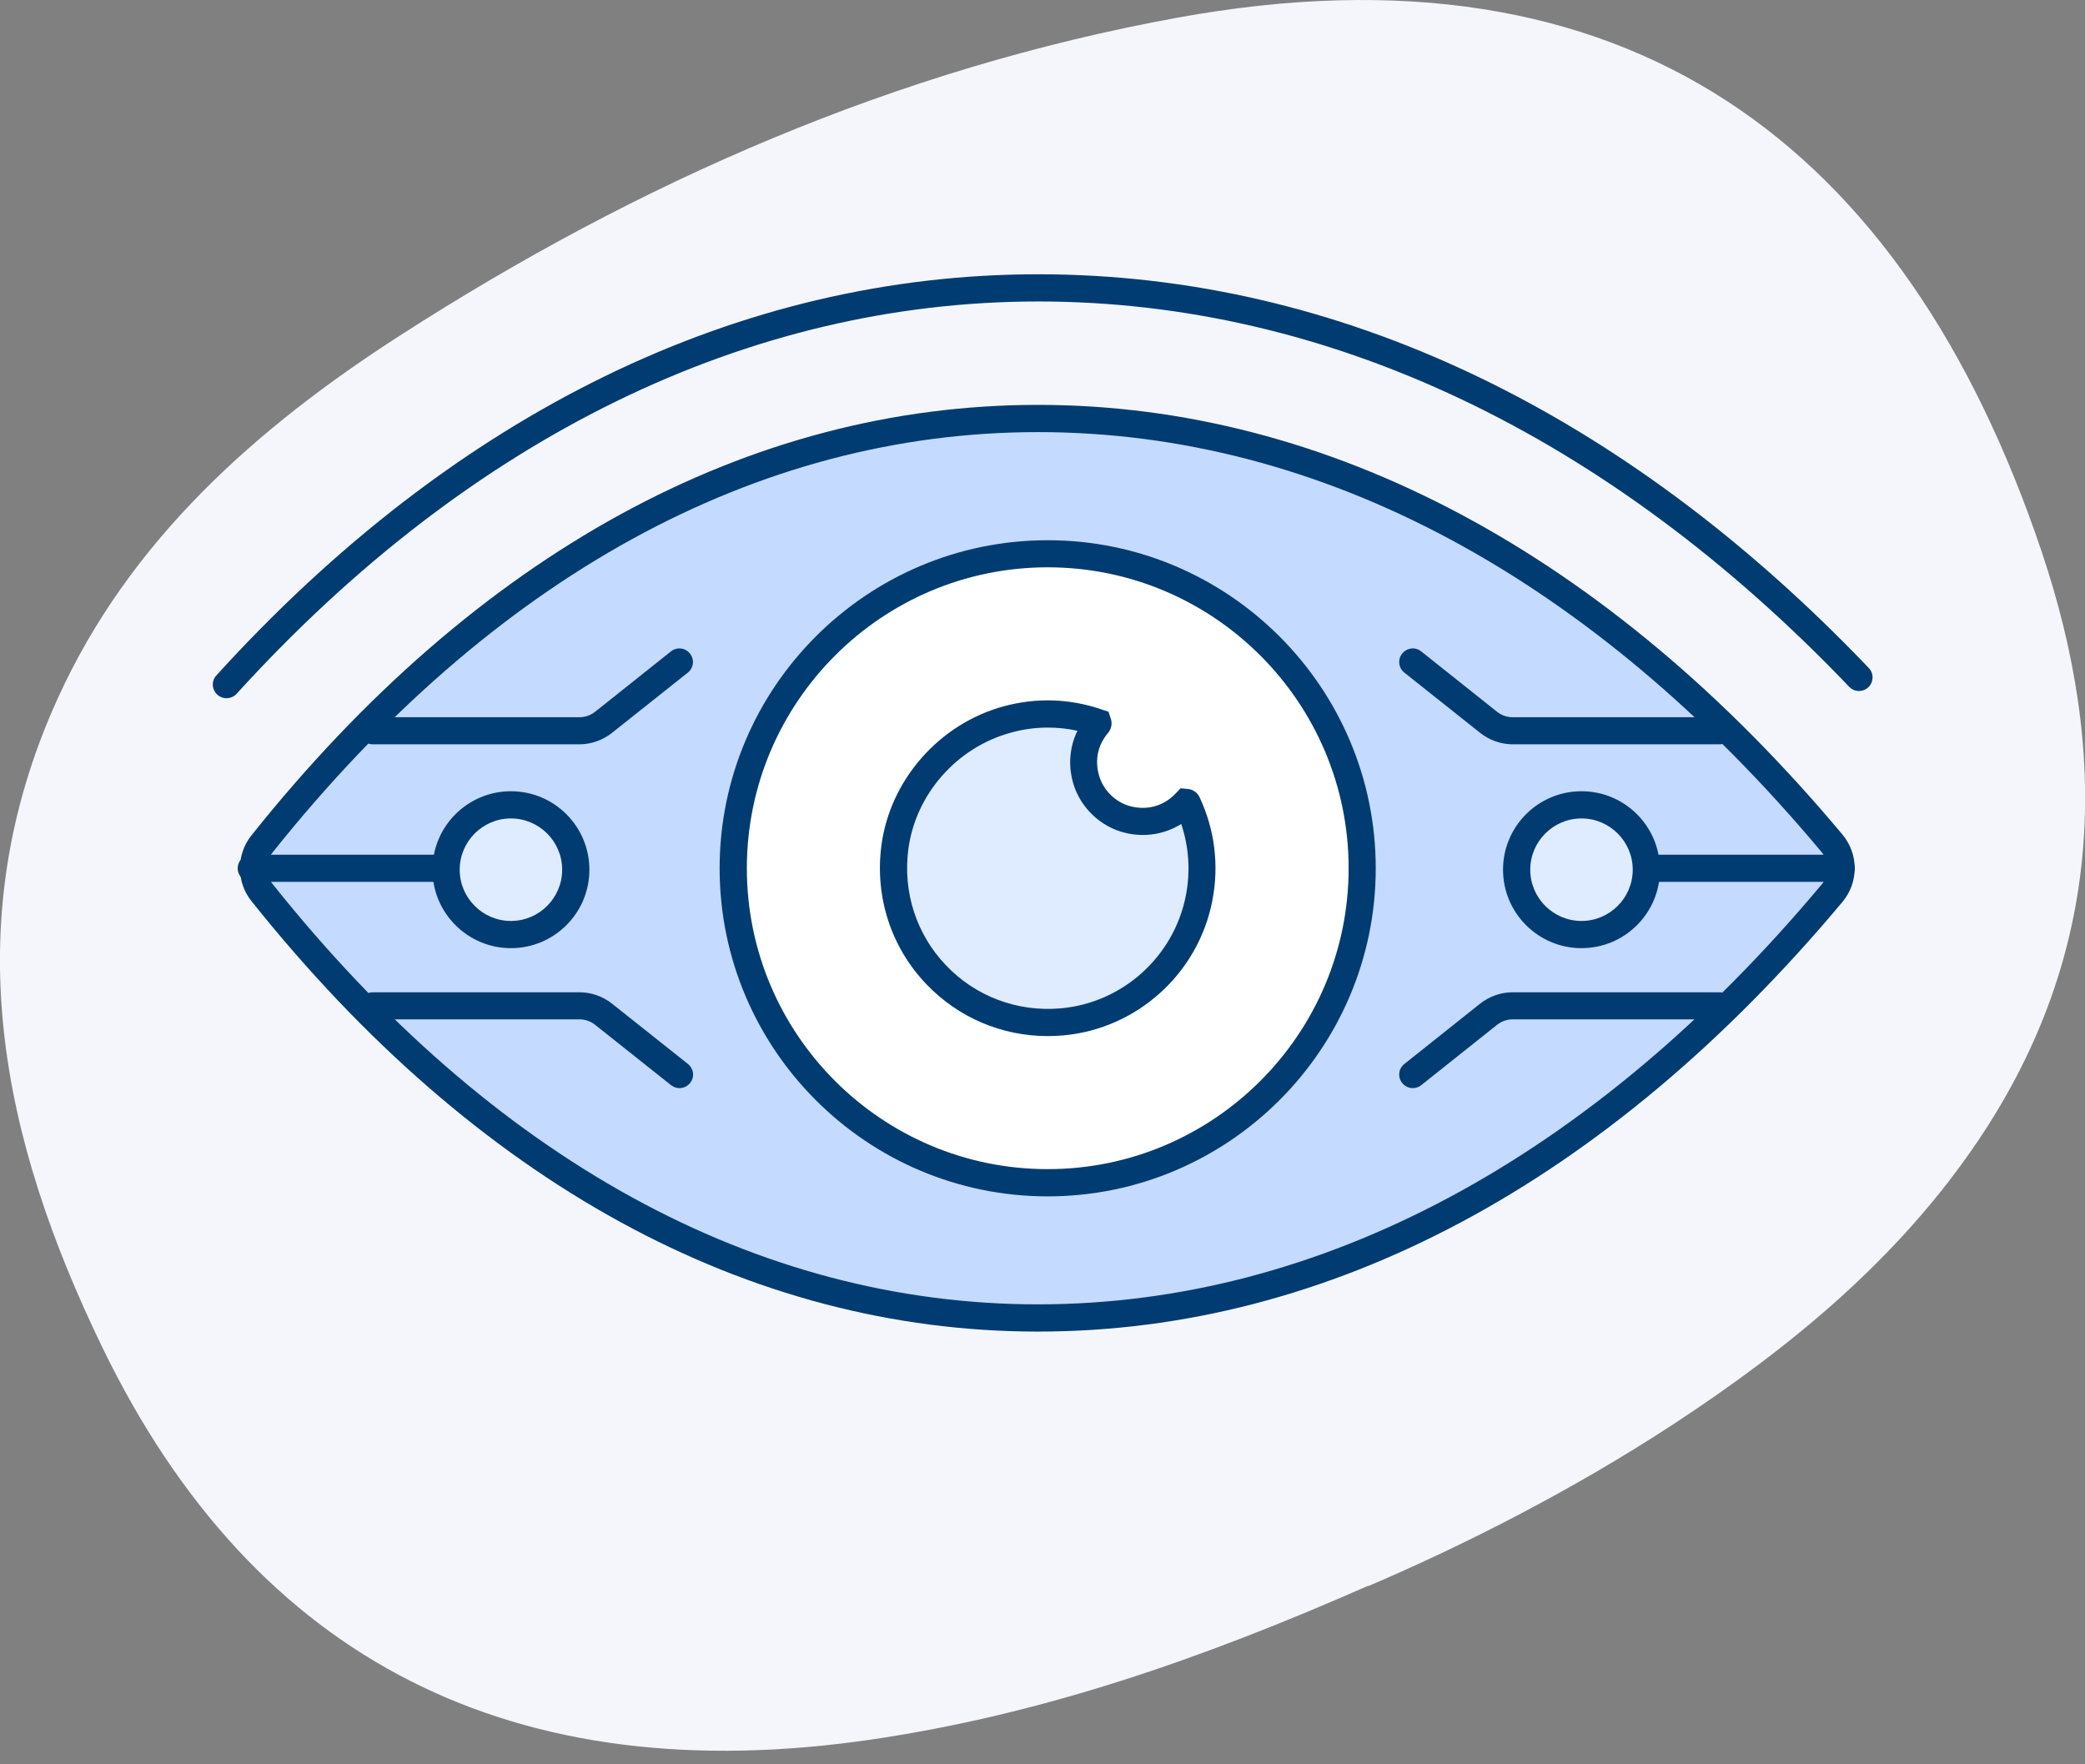 <svg width="104" height="88" viewBox="0 0 104 88" fill="none" xmlns="http://www.w3.org/2000/svg">
<rect x="0" y="0" width="104" height="88" fill="#808080" stroke="none"/>
<g clip-path="url(#clip0_2401_10879)">
<path d="M68.258 79.088C59.805 82.811 51.888 85.52 43.512 86.757C25.702 89.383 12.704 82.888 5.106 67.206C0.102 56.886 -2.257 46.158 2.862 34.875C6.438 26.971 12.774 21.348 19.984 16.714C31.891 9.052 44.73 3.436 58.709 0.886C81.166 -3.219 94.967 7.165 101.82 27.461C105.217 37.514 105.007 47.496 98.664 56.899C94.718 62.757 89.345 67.187 83.436 71.057C78.393 74.352 73.045 77.061 68.245 79.114V79.101L68.258 79.088Z" fill="#F4F6FB"/>
<path d="M11.289 34.824C11.13 34.824 10.964 34.767 10.837 34.645C10.563 34.39 10.537 33.963 10.792 33.689C22.681 20.602 36.858 13.68 51.78 13.68C66.703 13.68 80.944 20.468 93.215 33.319C93.476 33.587 93.463 34.021 93.195 34.276C92.921 34.537 92.494 34.524 92.239 34.257C80.23 21.686 66.244 15.037 51.787 15.037C37.329 15.037 23.433 21.801 11.806 34.601C11.672 34.747 11.487 34.824 11.302 34.824H11.289Z" fill="#003C71"/>
<path d="M13.068 42.097C12.507 42.805 12.507 43.812 13.068 44.52C23.663 57.798 37.03 65.74 51.774 65.74C66.518 65.74 80.294 57.81 91.379 44.551C91.978 43.831 91.978 42.779 91.379 42.059C80.294 28.8 66.506 20.87 51.774 20.87C37.043 20.87 23.663 28.813 13.068 42.091V42.097Z" fill="#C4DAFF"/>
<path d="M51.774 66.416C37.31 66.416 23.745 58.99 12.539 44.94C11.78 43.99 11.78 42.62 12.539 41.67C23.745 27.621 37.316 20.194 51.774 20.194C66.231 20.194 80.172 27.602 91.901 41.626C92.717 42.601 92.717 44.01 91.901 44.985C80.178 59.002 66.301 66.416 51.774 66.416ZM51.774 21.552C37.737 21.552 24.542 28.8 13.597 42.518C13.233 42.977 13.233 43.64 13.597 44.092C24.535 57.81 37.737 65.058 51.774 65.058C65.81 65.058 79.401 57.817 90.862 44.118C91.251 43.653 91.251 42.958 90.862 42.499C79.401 28.8 65.887 21.552 51.774 21.552Z" fill="#003C71"/>
<path d="M52.258 58.996C60.922 58.996 67.946 51.972 67.946 43.308C67.946 34.644 60.922 27.621 52.258 27.621C43.594 27.621 36.57 34.644 36.57 43.308C36.57 51.972 43.594 58.996 52.258 58.996Z" fill="white"/>
<path d="M52.258 59.672C43.232 59.672 35.895 52.328 35.895 43.308C35.895 34.288 43.238 26.945 52.258 26.945C61.278 26.945 68.622 34.288 68.622 43.308C68.622 52.328 61.278 59.672 52.258 59.672ZM52.258 28.296C43.984 28.296 37.253 35.028 37.253 43.308C37.253 51.589 43.984 58.314 52.258 58.314C60.532 58.314 67.27 51.583 67.27 43.308C67.27 35.034 60.539 28.296 52.258 28.296Z" fill="#003C71"/>
<path d="M56.261 40.88C55.267 40.638 54.451 39.853 54.171 38.865C53.871 37.807 54.158 36.825 54.757 36.118C54.783 36.086 54.77 36.041 54.732 36.029C53.367 35.563 51.837 35.449 50.231 35.889C47.286 36.692 45.036 39.229 44.634 42.257C43.978 47.21 48.038 51.398 52.947 50.971C56.325 50.677 59.175 48.108 59.812 44.775C60.137 43.066 59.876 41.453 59.226 40.057C59.206 40.019 59.162 40.013 59.136 40.045C58.448 40.771 57.403 41.16 56.268 40.88H56.261Z" fill="#DFEBFF"/>
<path d="M52.265 51.678C49.976 51.678 47.802 50.76 46.209 49.09C44.443 47.248 43.627 44.724 43.965 42.167C44.398 38.897 46.846 36.111 50.053 35.232C51.691 34.786 53.342 34.837 54.948 35.385L55.292 35.5L55.42 35.888C55.484 36.124 55.426 36.373 55.267 36.558C54.974 36.902 54.521 37.641 54.821 38.681C55.038 39.433 55.662 40.038 56.421 40.223C57.249 40.427 58.059 40.191 58.639 39.579L58.888 39.318L59.289 39.356C59.532 39.394 59.736 39.547 59.837 39.77C60.59 41.377 60.813 43.149 60.475 44.902C59.78 48.555 56.708 51.328 53.004 51.646C52.755 51.665 52.507 51.678 52.258 51.678H52.265ZM52.265 36.29C51.646 36.29 51.028 36.373 50.416 36.545C47.726 37.278 45.673 39.611 45.31 42.346C45.023 44.494 45.712 46.61 47.191 48.153C48.669 49.702 50.741 50.48 52.896 50.295C56 50.027 58.569 47.7 59.155 44.647C59.385 43.449 59.302 42.237 58.92 41.096C58.097 41.613 57.096 41.779 56.108 41.536C54.885 41.237 53.871 40.261 53.527 39.05C53.272 38.158 53.355 37.246 53.743 36.449C53.253 36.341 52.762 36.29 52.271 36.29H52.265ZM59.633 40.51H59.627C59.627 40.51 59.627 40.51 59.633 40.51Z" fill="#003C71"/>
<path d="M28.902 37.125H18.601C18.224 37.125 17.925 36.819 17.925 36.449C17.925 36.08 18.231 35.774 18.601 35.774H28.902C29.182 35.774 29.463 35.678 29.686 35.5L33.466 32.491C33.759 32.255 34.186 32.306 34.416 32.599C34.651 32.892 34.6 33.32 34.307 33.549L30.521 36.558C30.062 36.921 29.482 37.125 28.895 37.125H28.902Z" fill="#003C71"/>
<path d="M33.893 54.273C33.746 54.273 33.6 54.221 33.472 54.126L29.686 51.117C29.463 50.939 29.189 50.843 28.902 50.843H18.601C18.224 50.843 17.925 50.537 17.925 50.167C17.925 49.798 18.231 49.492 18.601 49.492H28.902C29.488 49.492 30.068 49.696 30.527 50.059L34.314 53.068C34.607 53.304 34.658 53.724 34.422 54.017C34.288 54.183 34.09 54.273 33.893 54.273Z" fill="#003C71"/>
<path d="M21.641 43.984H12.532C12.156 43.984 11.856 43.678 11.856 43.308C11.856 42.939 12.162 42.633 12.532 42.633H21.641C22.017 42.633 22.317 42.939 22.317 43.308C22.317 43.678 22.011 43.984 21.641 43.984Z" fill="#003C71"/>
<path d="M25.485 46.617C27.27 46.617 28.717 45.17 28.717 43.385C28.717 41.6 27.27 40.153 25.485 40.153C23.7 40.153 22.253 41.6 22.253 43.385C22.253 45.17 23.7 46.617 25.485 46.617Z" fill="#DFEBFF"/>
<path d="M25.485 47.292C23.331 47.292 21.571 45.539 21.571 43.379C21.571 41.218 23.324 39.465 25.485 39.465C27.646 39.465 29.399 41.218 29.399 43.379C29.399 45.539 27.646 47.292 25.485 47.292ZM25.485 40.822C24.076 40.822 22.929 41.97 22.929 43.379C22.929 44.787 24.076 45.935 25.485 45.935C26.894 45.935 28.041 44.787 28.041 43.379C28.041 41.97 26.894 40.822 25.485 40.822Z" fill="#003C71"/>
<path d="M85.763 37.125H75.462C74.875 37.125 74.295 36.921 73.836 36.558L70.05 33.549C69.756 33.313 69.705 32.892 69.941 32.599C70.177 32.306 70.598 32.255 70.891 32.491L74.671 35.5C74.894 35.678 75.168 35.774 75.455 35.774H85.756C86.132 35.774 86.432 36.08 86.432 36.449C86.432 36.819 86.126 37.125 85.756 37.125H85.763Z" fill="#003C71"/>
<path d="M70.47 54.273C70.273 54.273 70.075 54.183 69.941 54.017C69.705 53.724 69.756 53.297 70.05 53.068L73.83 50.059C74.289 49.696 74.869 49.492 75.455 49.492H85.756C86.132 49.492 86.432 49.798 86.432 50.167C86.432 50.537 86.126 50.843 85.756 50.843H75.455C75.175 50.843 74.894 50.939 74.671 51.117L70.891 54.126C70.763 54.228 70.617 54.273 70.47 54.273Z" fill="#003C71"/>
<path d="M91.838 43.984H82.728C82.352 43.984 82.053 43.678 82.053 43.308C82.053 42.939 82.359 42.633 82.728 42.633H91.838C92.214 42.633 92.513 42.939 92.513 43.308C92.513 43.678 92.207 43.984 91.838 43.984Z" fill="#003C71"/>
<path d="M78.885 46.617C80.67 46.617 82.117 45.17 82.117 43.385C82.117 41.6 80.67 40.153 78.885 40.153C77.1 40.153 75.653 41.6 75.653 43.385C75.653 45.17 77.1 46.617 78.885 46.617Z" fill="#DFEBFF"/>
<path d="M78.885 47.292C76.73 47.292 74.971 45.539 74.971 43.379C74.971 41.218 76.724 39.465 78.885 39.465C81.046 39.465 82.799 41.218 82.799 43.379C82.799 45.539 81.046 47.292 78.885 47.292ZM78.885 40.822C77.476 40.822 76.329 41.97 76.329 43.379C76.329 44.787 77.476 45.935 78.885 45.935C80.293 45.935 81.441 44.787 81.441 43.379C81.441 41.97 80.293 40.822 78.885 40.822Z" fill="#003C71"/>
</g>
<defs>
<clipPath id="clip0_2401_10879">
<rect width="104" height="87.331" fill="white"/>
</clipPath>
</defs>
</svg>
